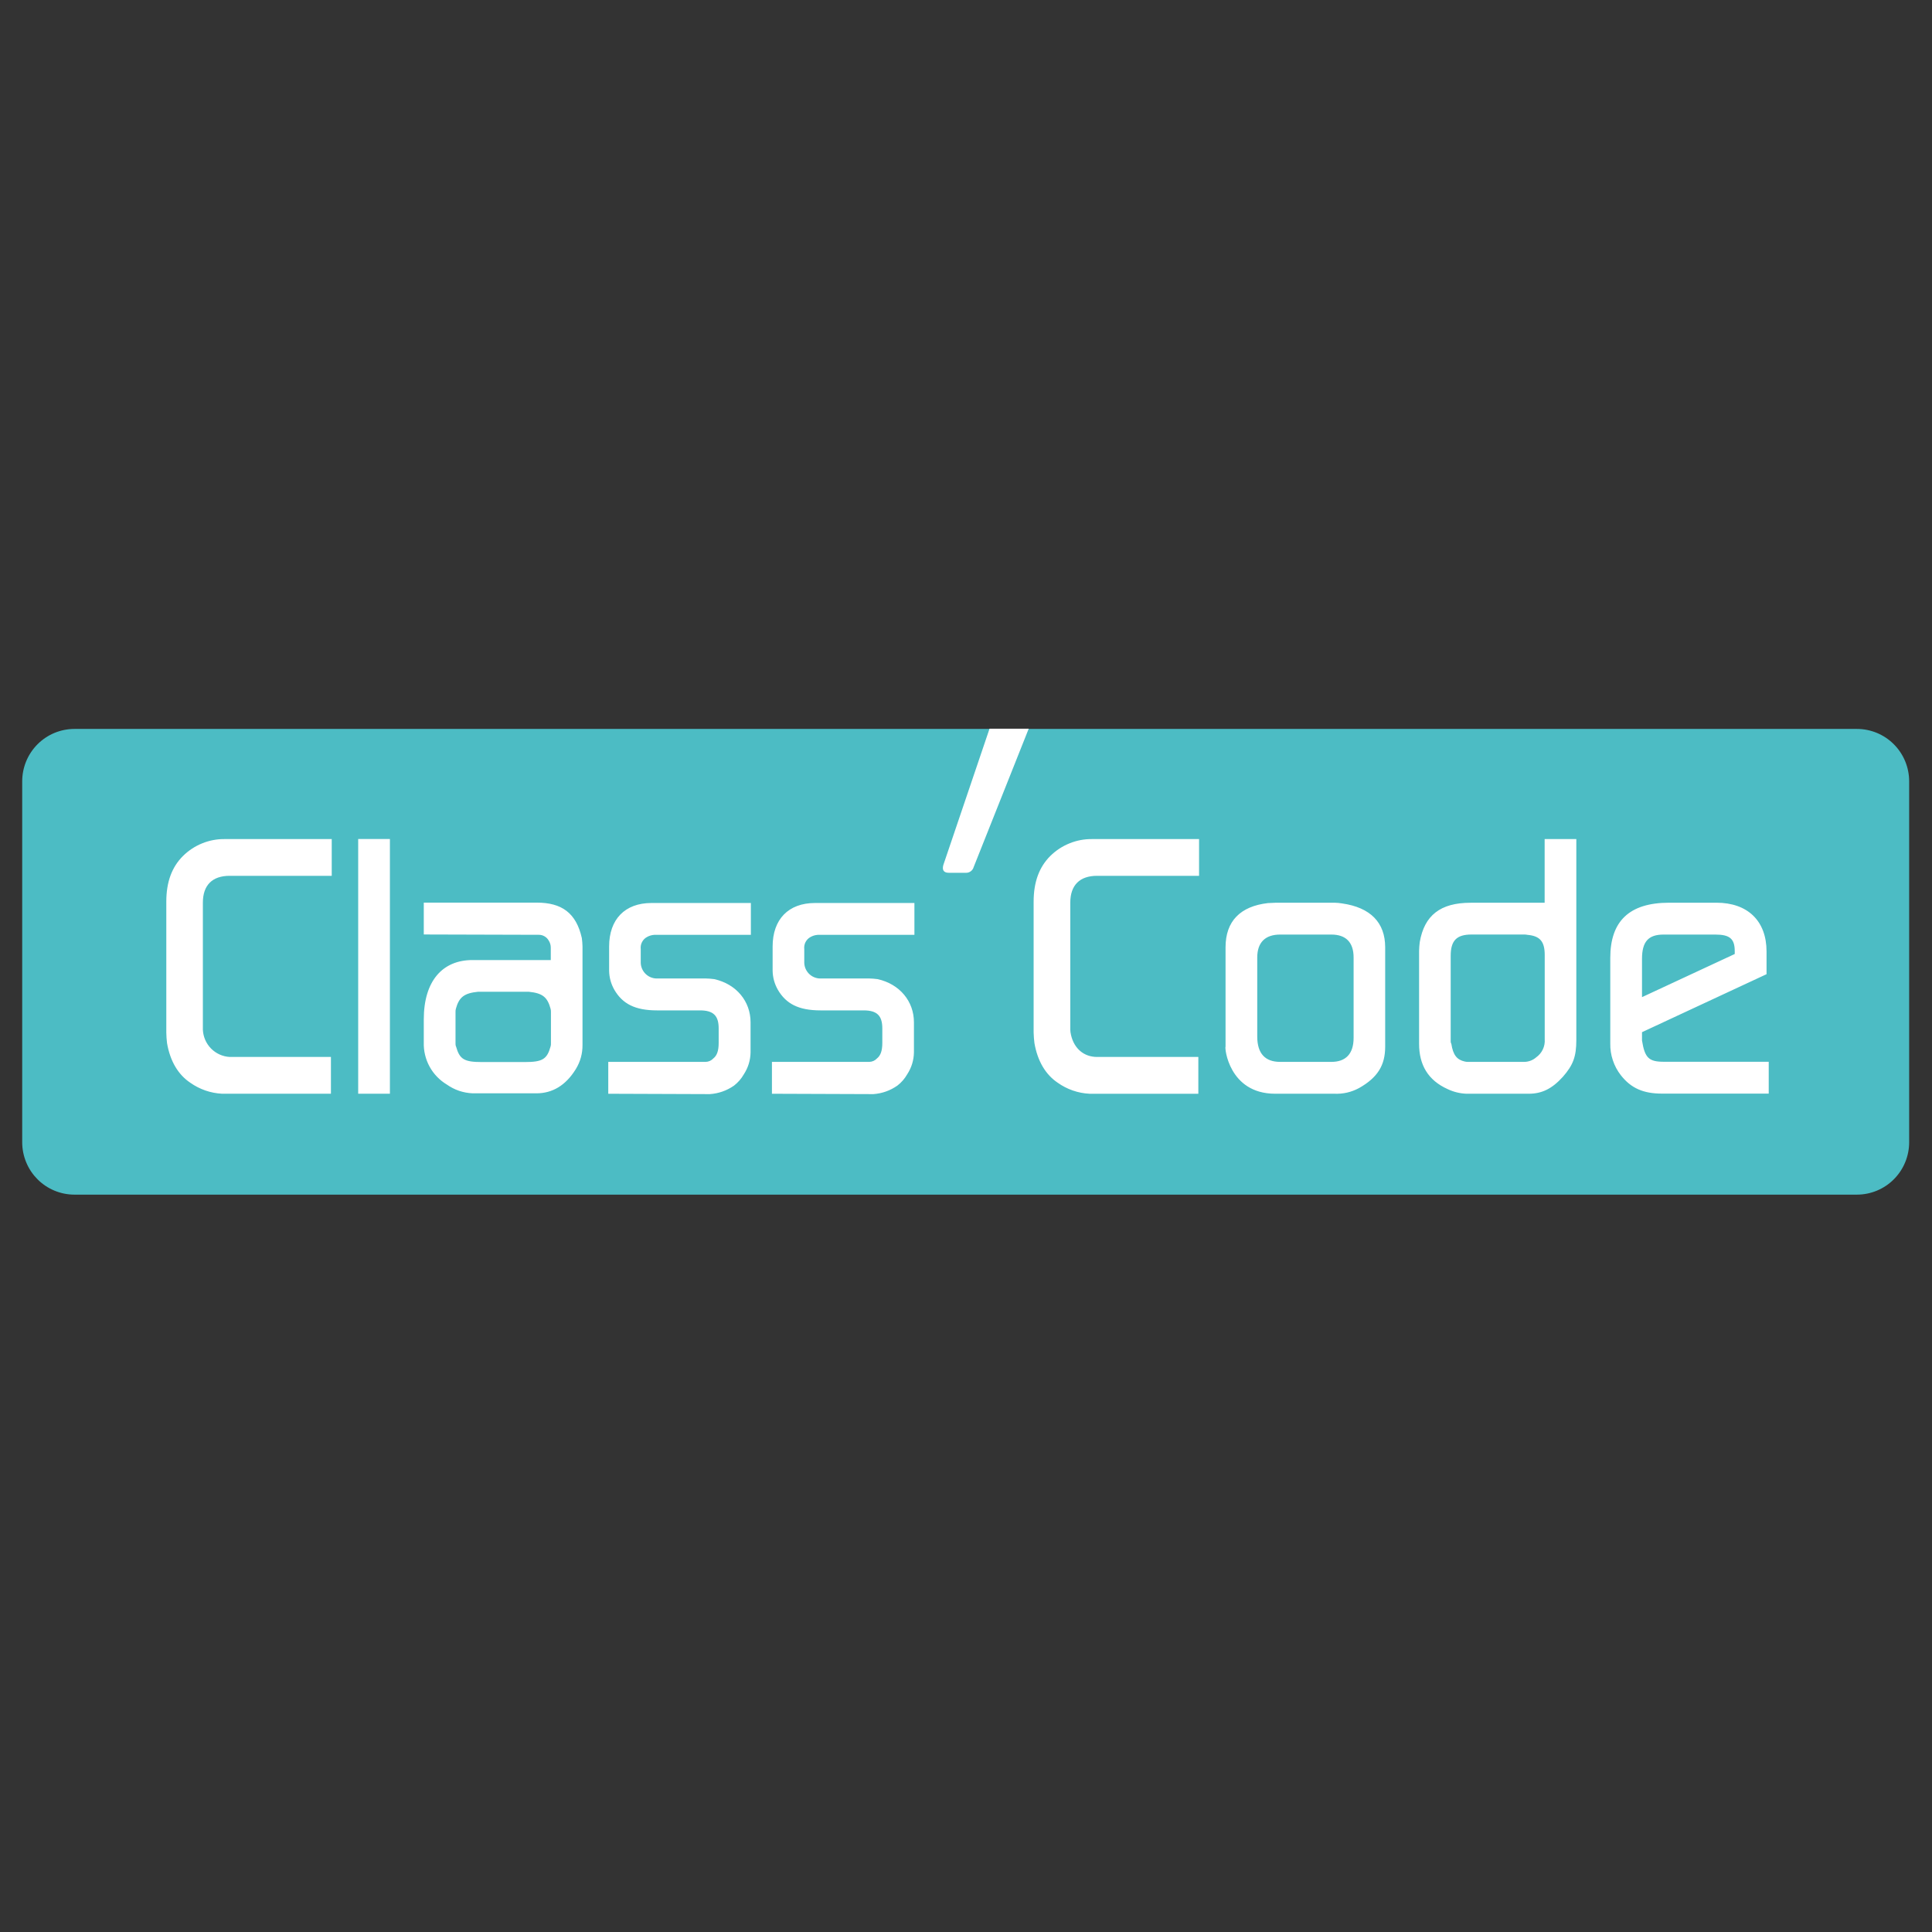 <?xml version="1.0" encoding="utf-8"?>
<svg xmlns="http://www.w3.org/2000/svg" xmlns:xlink="http://www.w3.org/1999/xlink" width="800" zoomAndPan="magnify" viewBox="0 0 600 600" height="800" preserveAspectRatio="xMidYMid meet" version="1.0">
  <rect x="0" y="0" width="600" height="600" fill="#333333" stroke="none"/>
  <defs>
    <clipPath id="f02f6c9122">
      <path clip-rule="nonzero" d="M 6.277 226.301 L 593 226.301 L 593 372 L 6.277 372 Z M 6.277 226.301"/>
    </clipPath>
    <clipPath id="170dad0a47">
      <path clip-rule="nonzero" d="M 51 226.301 L 550 226.301 L 550 340 L 51 340 Z M 51 226.301"/>
    </clipPath>
  </defs>
  <g clip-path="url(#f02f6c9122)">
    <path fill="#4cbcc4" fill-opacity="1" fill-rule="nonzero" d="M 576.68 226.375 L 23.125 226.375 C 22.594 226.375 22.062 226.402 21.531 226.453 C 21.004 226.508 20.477 226.586 19.957 226.688 C 19.434 226.793 18.922 226.922 18.41 227.078 C 17.902 227.23 17.402 227.41 16.91 227.613 C 16.422 227.82 15.941 228.047 15.473 228.297 C 15.004 228.551 14.547 228.824 14.105 229.121 C 13.664 229.414 13.238 229.734 12.828 230.07 C 12.414 230.41 12.023 230.766 11.648 231.145 C 11.27 231.52 10.914 231.914 10.578 232.328 C 10.238 232.742 9.922 233.168 9.629 233.613 C 9.332 234.055 9.059 234.512 8.809 234.98 C 8.559 235.453 8.332 235.934 8.129 236.426 C 7.926 236.918 7.746 237.418 7.594 237.93 C 7.438 238.441 7.309 238.957 7.207 239.48 C 7.102 240.004 7.027 240.527 6.973 241.059 C 6.922 241.59 6.895 242.121 6.895 242.656 L 6.895 354.73 C 6.895 355.262 6.922 355.793 6.973 356.324 C 7.027 356.855 7.105 357.383 7.207 357.906 C 7.312 358.426 7.441 358.945 7.594 359.453 C 7.75 359.965 7.93 360.465 8.133 360.957 C 8.336 361.449 8.562 361.93 8.812 362.402 C 9.062 362.871 9.336 363.328 9.629 363.77 C 9.926 364.215 10.242 364.641 10.578 365.055 C 10.918 365.465 11.273 365.859 11.648 366.238 C 12.023 366.613 12.418 366.973 12.828 367.309 C 13.238 367.648 13.668 367.965 14.109 368.262 C 14.551 368.555 15.004 368.832 15.473 369.082 C 15.941 369.332 16.422 369.559 16.914 369.766 C 17.406 369.969 17.902 370.148 18.414 370.301 C 18.922 370.457 19.438 370.586 19.957 370.691 C 20.48 370.793 21.004 370.871 21.531 370.926 C 22.062 370.977 22.594 371.004 23.125 371.004 L 576.68 371.004 C 577.211 371.004 577.742 370.977 578.27 370.926 C 578.797 370.871 579.324 370.793 579.844 370.691 C 580.367 370.586 580.883 370.457 581.391 370.301 C 581.898 370.148 582.398 369.969 582.891 369.766 C 583.379 369.559 583.859 369.332 584.328 369.082 C 584.797 368.828 585.254 368.555 585.695 368.262 C 586.137 367.965 586.562 367.645 586.973 367.309 C 587.387 366.969 587.777 366.613 588.152 366.234 C 588.531 365.859 588.887 365.465 589.223 365.051 C 589.562 364.641 589.879 364.211 590.172 363.77 C 590.469 363.324 590.742 362.871 590.992 362.398 C 591.242 361.93 591.469 361.449 591.672 360.957 C 591.875 360.461 592.055 359.961 592.207 359.453 C 592.363 358.941 592.492 358.426 592.594 357.902 C 592.699 357.379 592.777 356.852 592.828 356.32 C 592.879 355.793 592.906 355.262 592.906 354.727 L 592.906 242.652 C 592.906 242.117 592.879 241.586 592.828 241.055 C 592.777 240.527 592.699 240 592.594 239.477 C 592.492 238.953 592.363 238.438 592.207 237.926 C 592.055 237.418 591.875 236.918 591.672 236.422 C 591.469 235.93 591.242 235.449 590.992 234.98 C 590.742 234.508 590.469 234.055 590.172 233.609 C 589.879 233.168 589.562 232.738 589.223 232.328 C 588.887 231.914 588.531 231.52 588.152 231.145 C 587.777 230.766 587.387 230.41 586.973 230.07 C 586.562 229.73 586.137 229.414 585.695 229.117 C 585.254 228.824 584.797 228.551 584.328 228.297 C 583.859 228.047 583.379 227.82 582.891 227.613 C 582.398 227.41 581.898 227.23 581.391 227.078 C 580.883 226.922 580.367 226.793 579.844 226.688 C 579.324 226.586 578.797 226.508 578.27 226.453 C 577.742 226.402 577.211 226.375 576.68 226.375 Z M 576.68 226.375"/>
  </g>
  <g clip-path="url(#170dad0a47)">
    <path fill="#ffffff" fill-opacity="1" fill-rule="nonzero" d="M 51.648 320.637 L 51.648 280.016 C 51.648 273.863 53.402 269.258 56.805 265.855 C 58.539 264.137 60.535 262.82 62.793 261.906 C 65.055 260.992 67.402 260.551 69.84 260.582 L 103.023 260.582 L 103.023 271.992 L 71.332 271.992 C 65.961 271.992 63.004 274.859 63.004 280.344 L 63.004 319.785 C 63.027 320.328 63.102 320.867 63.223 321.395 C 63.344 321.926 63.516 322.441 63.73 322.941 C 63.949 323.441 64.207 323.914 64.512 324.367 C 64.816 324.816 65.16 325.238 65.539 325.625 C 65.922 326.012 66.336 326.363 66.781 326.672 C 67.227 326.984 67.699 327.25 68.191 327.477 C 68.688 327.699 69.199 327.875 69.727 328.008 C 70.254 328.137 70.789 328.215 71.332 328.246 L 102.773 328.246 L 102.773 339.668 L 68.965 339.668 C 67.195 339.578 65.469 339.246 63.789 338.664 C 62.113 338.082 60.547 337.281 59.098 336.254 C 55.34 333.746 52.836 329.562 51.875 323.953 C 51.742 322.852 51.664 321.746 51.648 320.637 Z M 111.238 339.668 L 111.238 260.566 L 121.09 260.566 L 121.09 339.668 L 111.234 339.668 Z M 131.609 323.738 L 131.609 316.598 C 131.609 304.52 137.531 298.152 146.723 298.152 L 171.051 298.152 L 171.051 294.266 C 171.051 293.484 170.816 292.723 170.387 292.066 C 170.07 291.52 169.637 291.09 169.09 290.773 C 168.539 290.461 167.949 290.305 167.32 290.312 L 131.609 290.211 L 131.609 280.316 L 166.668 280.316 C 174.445 280.316 178.926 283.504 180.691 291.301 C 180.809 292.176 180.883 293.059 180.902 293.938 L 180.902 324.477 C 180.93 327.188 180.238 329.699 178.828 332.012 C 175.648 337.168 171.488 339.543 166.555 339.543 L 146.832 339.543 C 143.863 339.422 141.164 338.504 138.73 336.793 C 137.613 336.121 136.602 335.312 135.699 334.367 C 134.793 333.426 134.027 332.379 133.402 331.23 C 132.777 330.086 132.312 328.875 132.008 327.602 C 131.703 326.332 131.57 325.039 131.609 323.734 Z M 141.625 324.992 C 142.73 328.949 144.129 329.828 149.629 329.828 L 162.988 329.828 C 168.469 329.828 169.887 328.949 170.988 324.992 C 171.082 324.668 171.121 324.34 171.098 324 L 171.098 314.359 C 171.121 313.988 171.078 313.621 170.984 313.266 C 169.996 309.641 168.484 308.43 164.188 307.996 L 148.477 307.996 C 144.207 308.43 142.566 309.641 141.578 313.266 C 141.484 313.621 141.445 313.992 141.465 314.359 L 141.465 323.914 C 141.441 324.262 141.48 324.605 141.578 324.941 L 141.629 324.992 Z M 188.902 339.672 L 188.902 329.777 L 219.141 329.777 C 220.094 329.75 220.898 329.383 221.551 328.688 C 222.652 327.805 223.191 326.375 223.191 323.852 L 223.191 319.383 C 223.191 315.43 221.551 313.785 217.391 313.785 L 204.055 313.785 C 197.16 313.785 193.324 311.703 190.809 307.422 C 189.754 305.578 189.207 303.598 189.168 301.477 L 189.168 293.945 C 189.168 285.496 194.09 280.434 202.301 280.434 L 233.191 280.434 L 233.191 290.328 L 203.141 290.328 C 202.371 290.387 201.625 290.605 200.953 290.984 C 200.617 291.16 200.316 291.387 200.051 291.652 C 199.785 291.922 199.562 292.227 199.391 292.562 C 199.215 292.898 199.09 293.254 199.023 293.625 C 198.953 294 198.941 294.375 198.988 294.75 L 198.988 299.031 C 199 299.371 199.043 299.703 199.121 300.031 C 199.199 300.359 199.312 300.676 199.453 300.984 C 199.598 301.289 199.77 301.578 199.969 301.848 C 200.172 302.121 200.395 302.371 200.648 302.594 C 200.898 302.82 201.168 303.02 201.457 303.191 C 201.75 303.359 202.055 303.5 202.371 303.609 C 202.691 303.719 203.02 303.797 203.352 303.84 C 203.688 303.883 204.023 303.891 204.359 303.867 L 219.082 303.867 C 220 303.887 220.914 303.957 221.824 304.078 C 228.723 305.625 233.094 310.996 233.094 317.488 L 233.094 326.82 C 233.047 329.293 232.352 331.562 231.004 333.637 C 230.219 335.012 229.199 336.184 227.949 337.152 C 225.684 338.719 223.18 339.598 220.434 339.789 L 188.902 339.676 Z M 239.73 339.672 L 239.73 329.777 L 269.969 329.777 C 270.918 329.746 271.723 329.383 272.371 328.688 C 273.465 327.805 274.012 326.375 274.012 323.852 L 274.012 319.383 C 274.012 315.43 272.371 313.785 268.215 313.785 L 254.844 313.785 C 247.945 313.785 244.113 311.703 241.594 307.422 C 240.539 305.582 239.988 303.598 239.945 301.477 L 239.945 293.945 C 239.945 285.496 244.875 280.434 253.09 280.434 L 283.98 280.434 L 283.98 290.328 L 253.93 290.328 C 253.16 290.387 252.414 290.605 251.738 290.984 C 251.402 291.16 251.102 291.383 250.836 291.652 C 250.57 291.922 250.348 292.227 250.172 292.562 C 250 292.898 249.875 293.254 249.809 293.625 C 249.738 294 249.727 294.375 249.773 294.75 L 249.773 299.031 C 249.785 299.371 249.828 299.703 249.906 300.031 C 249.988 300.359 250.098 300.676 250.238 300.984 C 250.383 301.289 250.555 301.578 250.754 301.848 C 250.957 302.121 251.18 302.371 251.434 302.594 C 251.684 302.82 251.953 303.02 252.242 303.191 C 252.535 303.359 252.84 303.5 253.16 303.609 C 253.477 303.719 253.805 303.797 254.137 303.84 C 254.473 303.883 254.809 303.891 255.145 303.867 L 269.82 303.867 C 270.734 303.887 271.652 303.957 272.562 304.078 C 279.461 305.625 283.832 310.996 283.832 317.488 L 283.832 326.82 C 283.785 329.293 283.086 331.562 281.738 333.637 C 280.949 335.016 279.93 336.188 278.672 337.152 C 276.434 338.711 273.953 339.59 271.238 339.789 L 239.73 339.676 Z M 321.004 320.637 L 321.004 280.016 C 321.004 273.863 322.758 269.258 326.152 265.855 C 327.887 264.141 329.883 262.824 332.141 261.91 C 334.402 260.996 336.75 260.555 339.188 260.582 L 372.379 260.582 L 372.379 271.992 L 340.715 271.992 C 335.355 271.992 332.387 274.859 332.387 280.344 L 332.387 319.785 C 332.406 320.34 332.48 320.891 332.613 321.43 C 333.602 325.711 336.668 328.246 340.715 328.246 L 372.156 328.246 L 372.156 339.672 L 338.348 339.672 C 336.574 339.586 334.852 339.25 333.176 338.668 C 331.5 338.09 329.938 337.285 328.492 336.258 C 324.738 333.746 322.23 329.566 321.254 323.953 C 321.113 322.852 321.031 321.746 321.004 320.637 Z M 380.605 325.059 L 380.605 294.191 C 380.605 286.059 385.215 281.449 393.754 280.461 C 394.629 280.461 395.508 280.344 396.387 280.344 L 414.414 280.344 C 415.223 280.359 416.023 280.434 416.82 280.57 C 425.586 281.824 430.18 286.496 430.18 294.191 L 430.18 325.055 C 430.18 330.77 427.891 334.613 422.078 337.898 C 419.684 339.191 417.129 339.781 414.414 339.668 L 396.008 339.668 C 381.57 339.668 380.258 325.172 380.605 325.055 Z M 397.586 329.777 L 413.477 329.777 C 417.855 329.777 420.375 327.367 420.375 322.305 L 420.375 297.371 C 420.375 292.535 417.871 290.238 413.477 290.238 L 397.559 290.238 C 392.965 290.238 390.449 292.648 390.449 297.371 L 390.449 321.895 C 390.449 327.254 392.965 329.777 397.559 329.777 Z M 440.711 324.176 L 440.711 295.297 C 440.73 294.379 440.801 293.461 440.922 292.547 C 442.352 284.312 447.285 280.359 456.699 280.359 L 479.703 280.359 L 479.703 260.578 L 489.543 260.578 L 489.543 322.973 C 489.543 328.133 488.551 330.77 485.375 334.398 C 481.98 338.164 478.801 339.668 474.758 339.668 L 455.398 339.668 C 453.363 339.586 451.43 339.109 449.59 338.238 C 443.465 335.488 440.711 330.684 440.711 324.176 Z M 450.727 324.176 C 451.277 327.691 452.48 329.125 454.887 329.664 C 455.242 329.754 455.617 329.789 455.988 329.777 L 473.266 329.777 C 474.676 329.789 476.039 329.281 477.098 328.348 C 477.98 327.719 478.688 326.875 479.145 325.895 C 479.609 324.91 479.809 323.828 479.727 322.746 L 479.727 296.605 C 479.727 292.438 478.312 290.676 474.367 290.324 C 474.004 290.246 473.637 290.211 473.266 290.223 L 456.988 290.223 C 452.395 290.223 450.527 292.086 450.527 296.82 L 450.527 323.496 C 450.531 323.738 450.602 323.973 450.727 324.176 Z M 500.086 324.066 L 500.086 297.484 C 500.086 286.18 505.895 280.344 518.379 280.344 L 533.051 280.344 C 542.695 280.344 548.617 285.941 548.617 295.512 L 548.617 302.543 L 509.941 320.551 L 509.941 323.148 C 510.816 328.535 512.031 329.742 516.738 329.742 L 549.293 329.742 L 549.293 339.633 L 516.188 339.633 C 510.379 339.633 506.547 337.977 503.367 333.922 C 502.273 332.516 501.445 330.969 500.883 329.277 C 500.316 327.586 500.055 325.848 500.086 324.066 Z M 509.941 309.672 L 538.738 296.273 L 538.738 295.398 C 538.738 291.559 537.211 290.238 532.719 290.238 L 516.629 290.238 C 511.918 290.238 509.941 292.438 509.941 297.773 Z M 307.309 226.301 L 292.961 268.629 C 292.52 270.246 293.094 271.055 294.711 271.055 L 299.969 271.055 C 300.238 271.062 300.5 271.027 300.762 270.949 C 301.02 270.867 301.258 270.75 301.473 270.59 C 301.691 270.43 301.879 270.238 302.031 270.016 C 302.188 269.797 302.301 269.555 302.375 269.293 L 319.477 226.301 Z M 307.309 226.301"/>
  </g>
</svg>